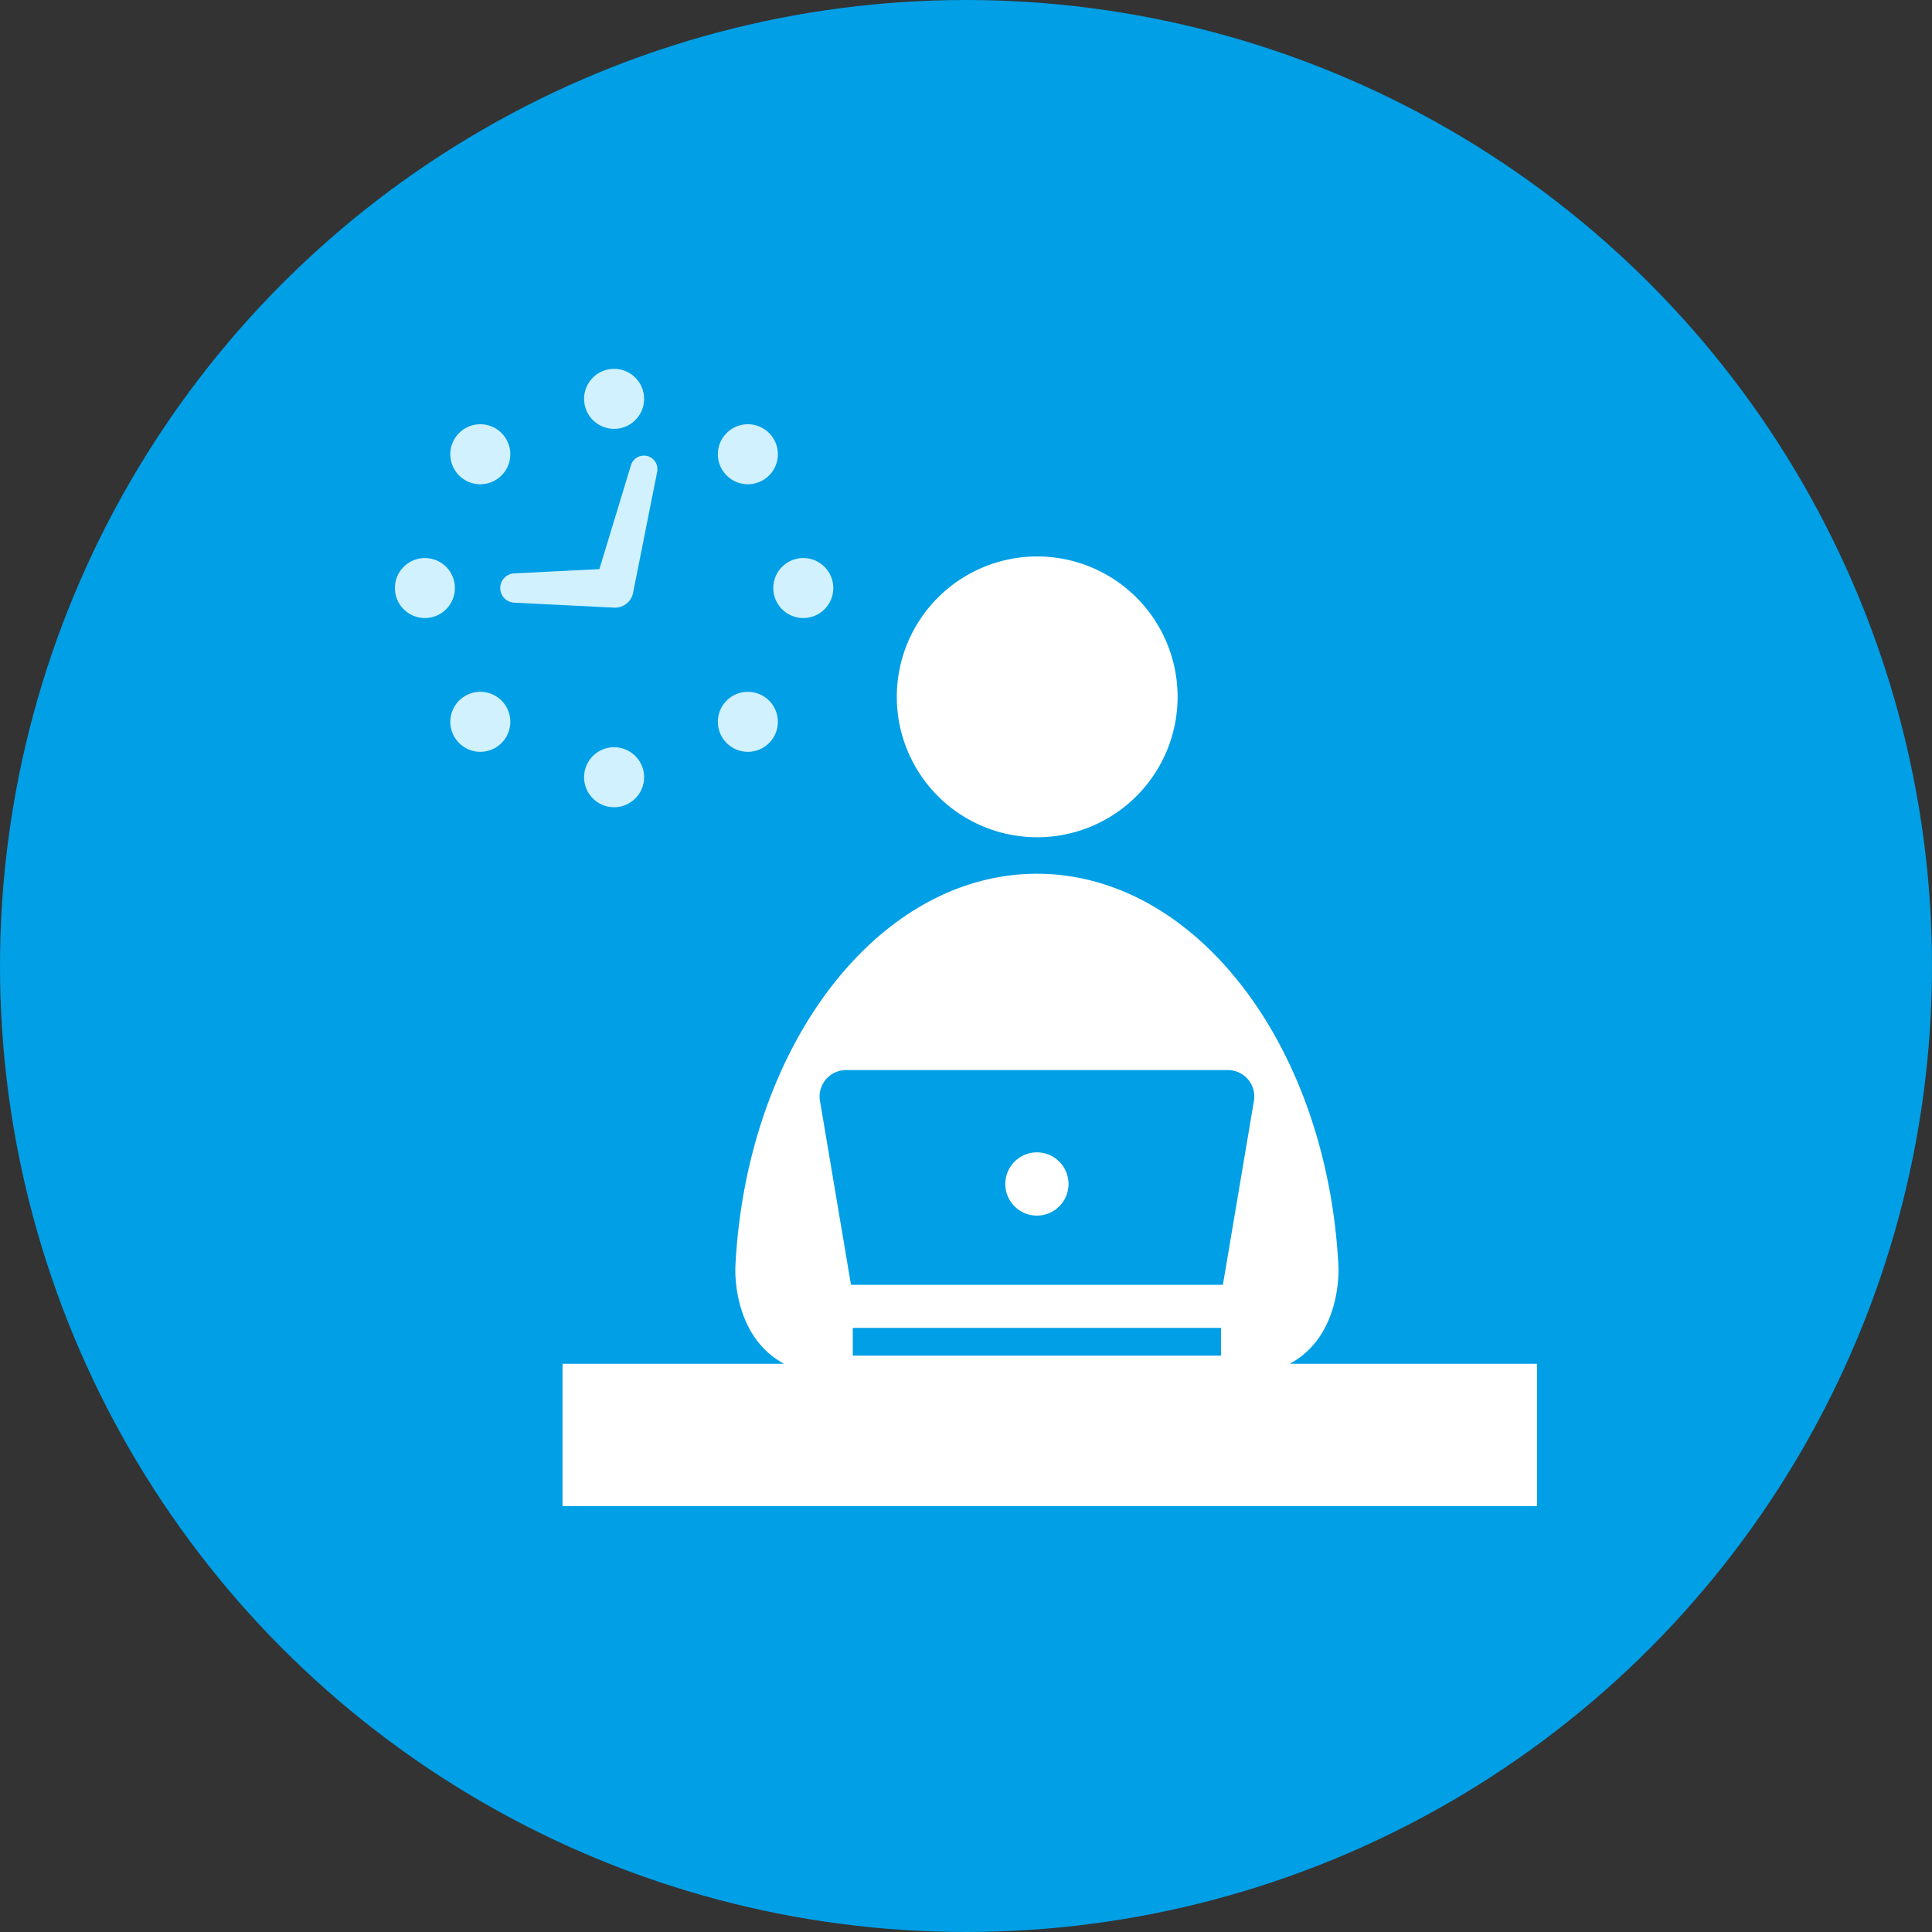 <svg xmlns="http://www.w3.org/2000/svg" width="110" height="110" viewBox="0 0 110 110"><rect x="0" y="0" width="110" height="110" fill="#333333" stroke="none"/><g transform="translate(-270 -5434)"><circle cx="55" cy="55" r="55" transform="translate(270 5434)" fill="#009fe6"/><g transform="translate(290.484 5452)"><g transform="translate(2 3.001)"><path d="M229.94,298.907a1.8,1.8,0,1,0-1.8-1.8,1.8,1.8,0,0,0,1.8,1.8" transform="translate(-193.386 -250.697)" fill="#fff"/><path d="M197.62,99.714a7.994,7.994,0,1,0-7.994-7.994,7.994,7.994,0,0,0,7.994,7.994" transform="translate(-161.05 -73.045)" fill="#fff"/><path d="M112.331,224.285c3.014-1.62,2.774-5.541,2.774-5.541-.619-12.479-8.058-22.337-17.151-22.361h-.033c-9.093.024-16.533,9.882-17.151,22.361,0,0-.24,3.921,2.774,5.541H70.928v8.1h55.487v-8.1Zm-24.878-2.044h20.969v1.579H87.453Zm-.325-14.679h21.62a1.508,1.508,0,0,1,1.535,1.816l-1.757,10.414c-.035,0-.069-.005-.1-.005H87.453c-.035,0-.069,0-.1.005l-1.757-10.414a1.508,1.508,0,0,1,1.535-1.816" transform="translate(-61.384 -167.637)" fill="#fff"/><g transform="translate(0 0)"><path d="M62.929,3.415a1.708,1.708,0,1,0-1.708-1.708,1.71,1.71,0,0,0,1.708,1.708" transform="translate(-50.449 0.001)" fill="#d1f1ff"/><path d="M19.643,21.347a1.708,1.708,0,1,0-1.208-.5,1.7,1.7,0,0,0,1.208.5" transform="translate(-14.78 -14.777)" fill="#d1f1ff"/><path d="M1.708,64.636A1.708,1.708,0,1,0,0,62.928a1.71,1.71,0,0,0,1.708,1.708" transform="translate(0 -50.448)" fill="#d1f1ff"/><path d="M20.851,107.425a1.708,1.708,0,1,0-1.208.5,1.71,1.71,0,0,0,1.208-.5" transform="translate(-14.78 -86.121)" fill="#d1f1ff"/><path d="M64.637,124.149a1.708,1.708,0,1,0-1.708,1.708,1.71,1.71,0,0,0,1.708-1.708" transform="translate(-50.449 -100.898)" fill="#d1f1ff"/><path d="M106.222,107.925a1.708,1.708,0,1,0-1.208-.5,1.7,1.7,0,0,0,1.208.5" transform="translate(-86.125 -86.121)" fill="#d1f1ff"/><path d="M124.149,64.636a1.708,1.708,0,1,0-1.708-1.708,1.71,1.71,0,0,0,1.708,1.708" transform="translate(-100.897 -50.448)" fill="#d1f1ff"/><path d="M106.222,21.347a1.708,1.708,0,1,0-1.208-.5,1.7,1.7,0,0,0,1.208.5" transform="translate(-86.125 -14.777)" fill="#d1f1ff"/><path d="M34.081,35.551a.833.833,0,0,0,.79.873l5.692.283a1.051,1.051,0,0,0,1.082-.844l1.372-6.9a.77.77,0,0,0-1.491-.374l-1.8,5.925-4.854.242a.837.837,0,0,0-.79.79" transform="translate(-28.083 -23.112)" fill="#d1f1ff"/></g></g></g></g></svg>